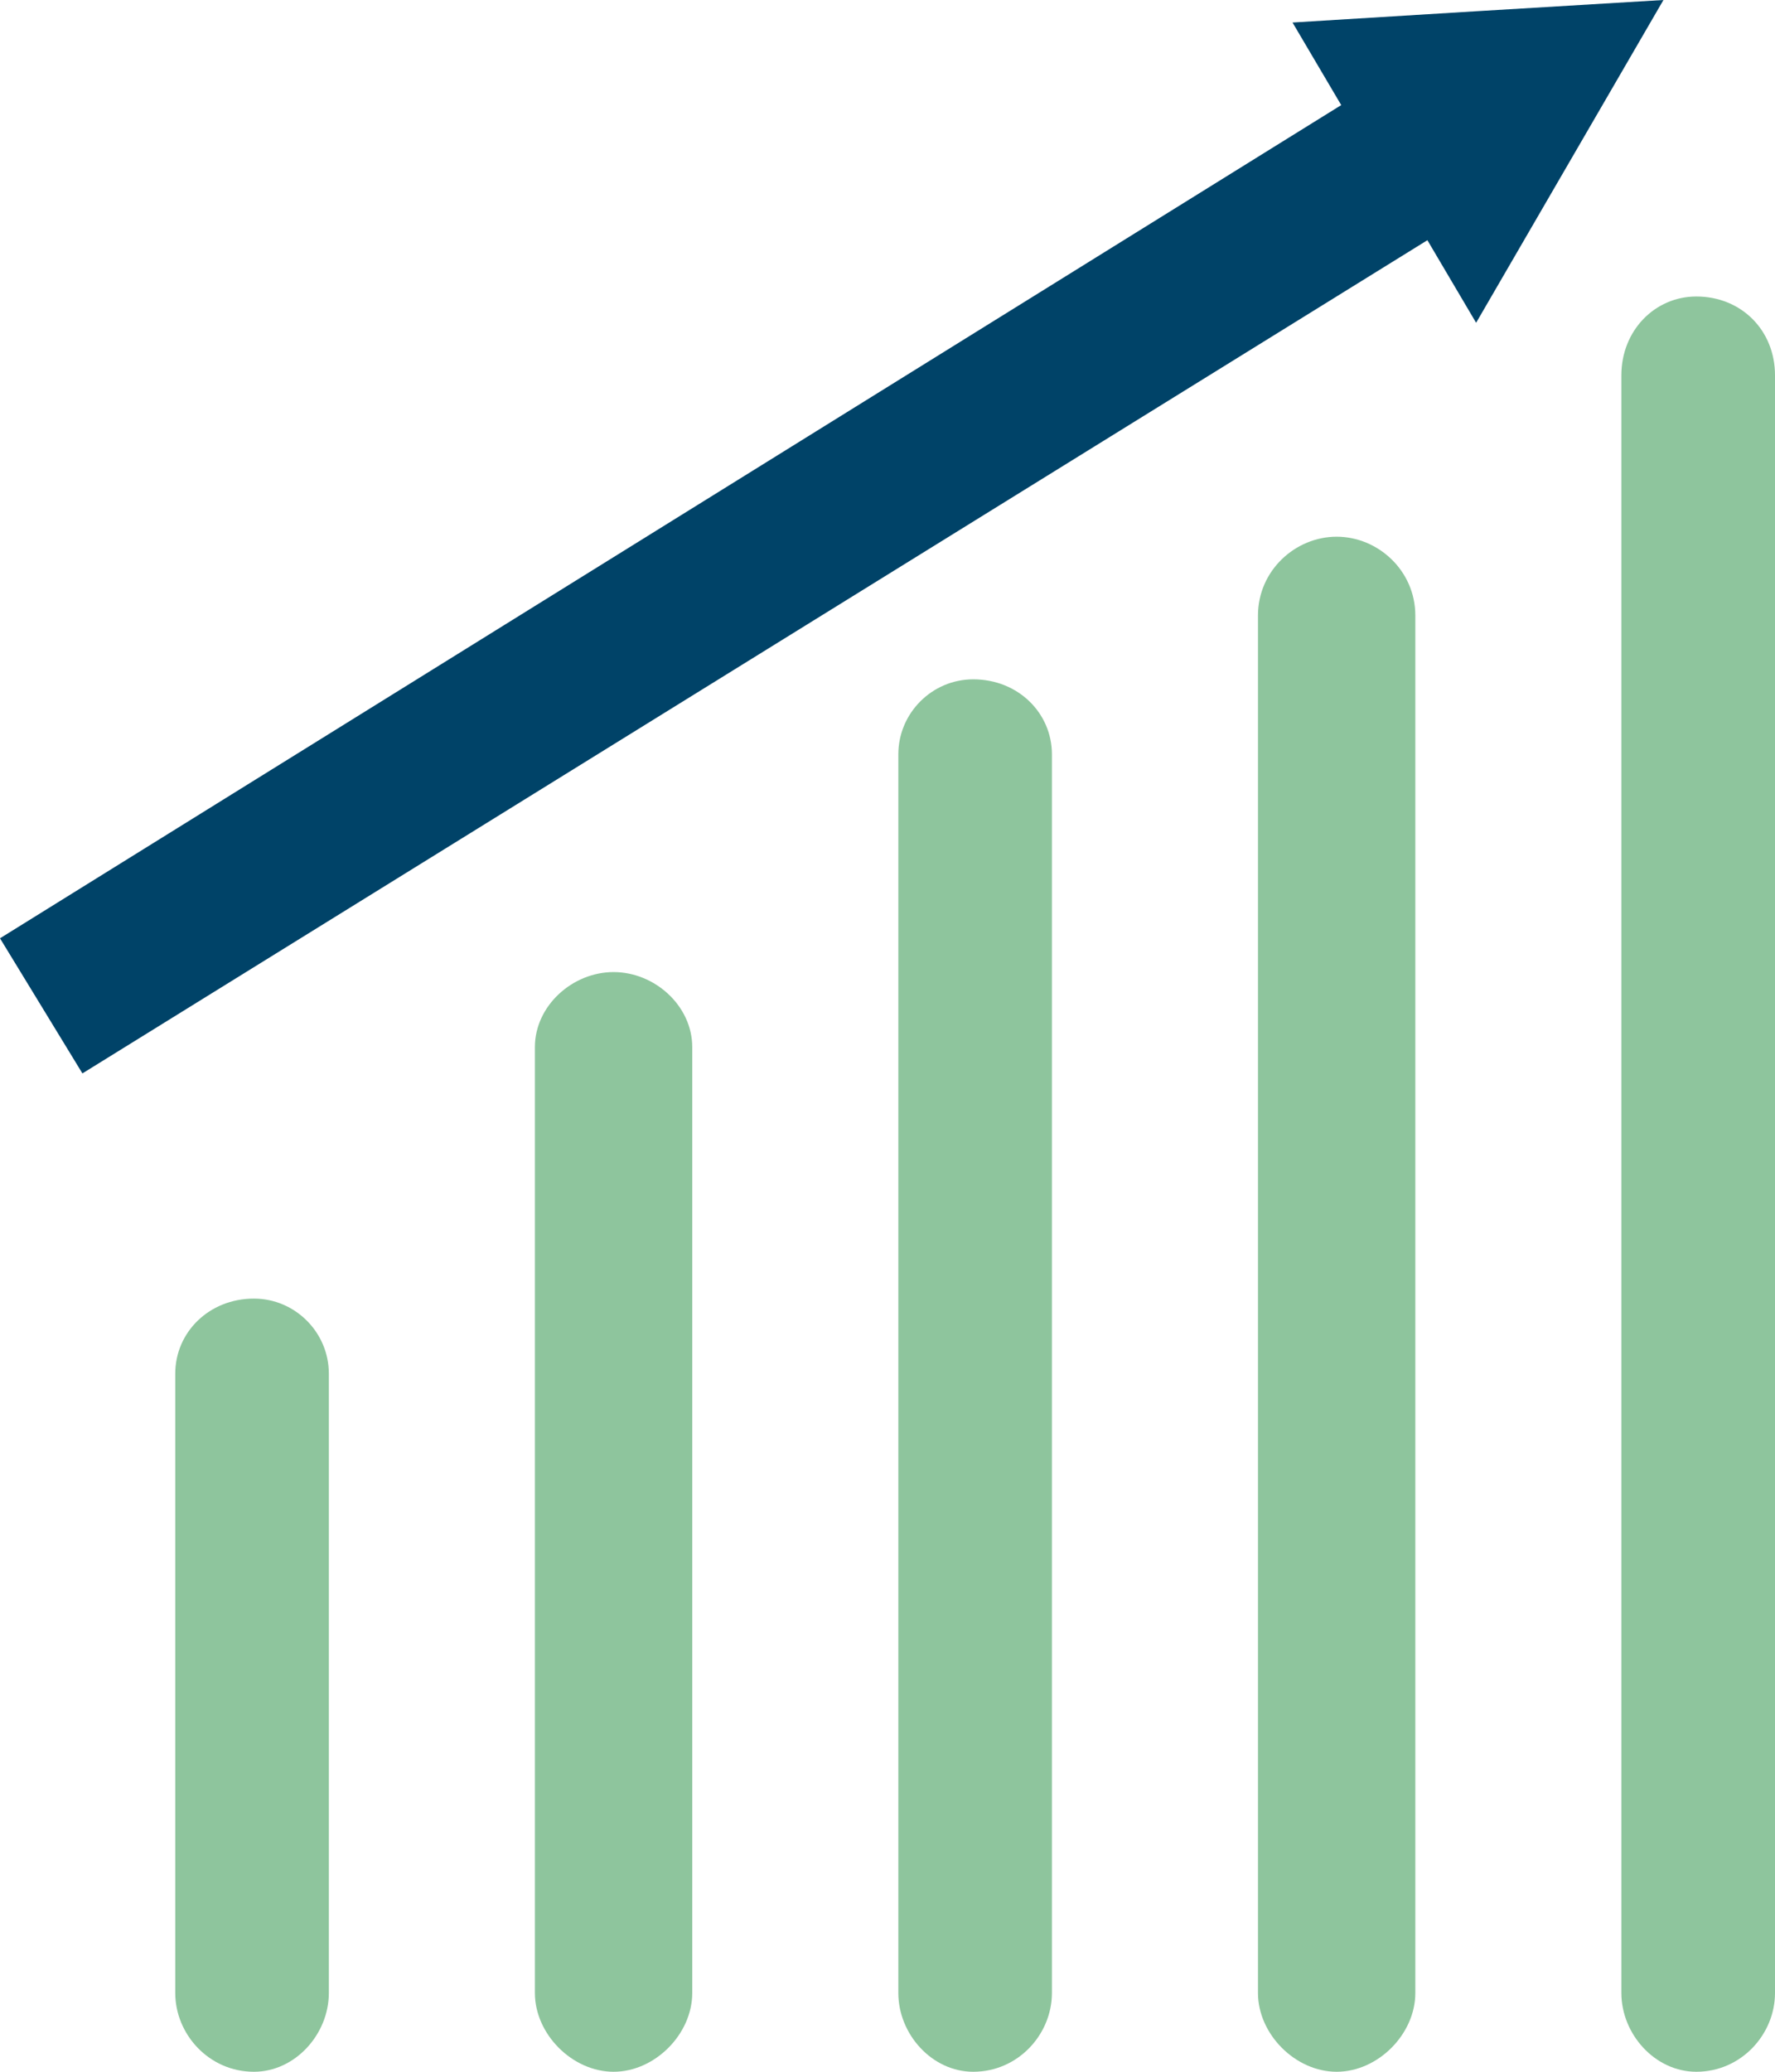 <svg width="60" height="70" viewBox="0 0 60 70" fill="none" xmlns="http://www.w3.org/2000/svg">
<g clip-path="url(#clip0_673_2724)">
<path fill-rule="evenodd" clip-rule="evenodd" d="M57.34 10.018C58.86 10.018 60 11.159 60 12.681V67.337C60 68.732 58.86 70 57.34 70C55.947 70 54.807 68.732 54.807 67.337V12.681C54.807 11.159 55.947 10.018 57.34 10.018ZM45.183 18.134C46.576 18.134 47.842 19.275 47.842 20.797V67.337C47.842 68.732 46.576 70 45.183 70C43.789 70 42.523 68.732 42.523 67.337V20.797C42.523 19.275 43.789 18.134 45.183 18.134ZM32.898 22.953C34.418 22.953 35.558 24.094 35.558 25.489V67.337C35.558 68.732 34.418 70 32.898 70C31.505 70 30.366 68.732 30.366 67.337V25.489C30.366 24.094 31.505 22.953 32.898 22.953ZM20.741 32.844C22.134 32.844 23.4 33.986 23.4 35.38V67.337C23.4 68.732 22.134 70 20.741 70C19.348 70 18.081 68.732 18.081 67.337V35.38C18.081 33.986 19.348 32.844 20.741 32.844ZM8.583 43.877C9.976 43.877 11.116 45.018 11.116 46.413V67.337C11.116 68.732 9.976 70 8.583 70C7.064 70 5.924 68.732 5.924 67.337V46.413C5.924 45.018 7.064 43.877 8.583 43.877Z" fill="#8EC59D"/>
<path fill-rule="evenodd" clip-rule="evenodd" d="M56.229 0L49.897 0.38L43.691 0.761L45.337 3.551L0 31.703L2.786 36.268L48.25 8.116L49.897 10.906L53.063 5.453L56.229 0Z" fill="#004368"/>
</g>
<defs>
<clipPath id="clip0_673_2724">
<rect width="60" height="70" fill="white"/>
</clipPath>
</defs>
</svg>
